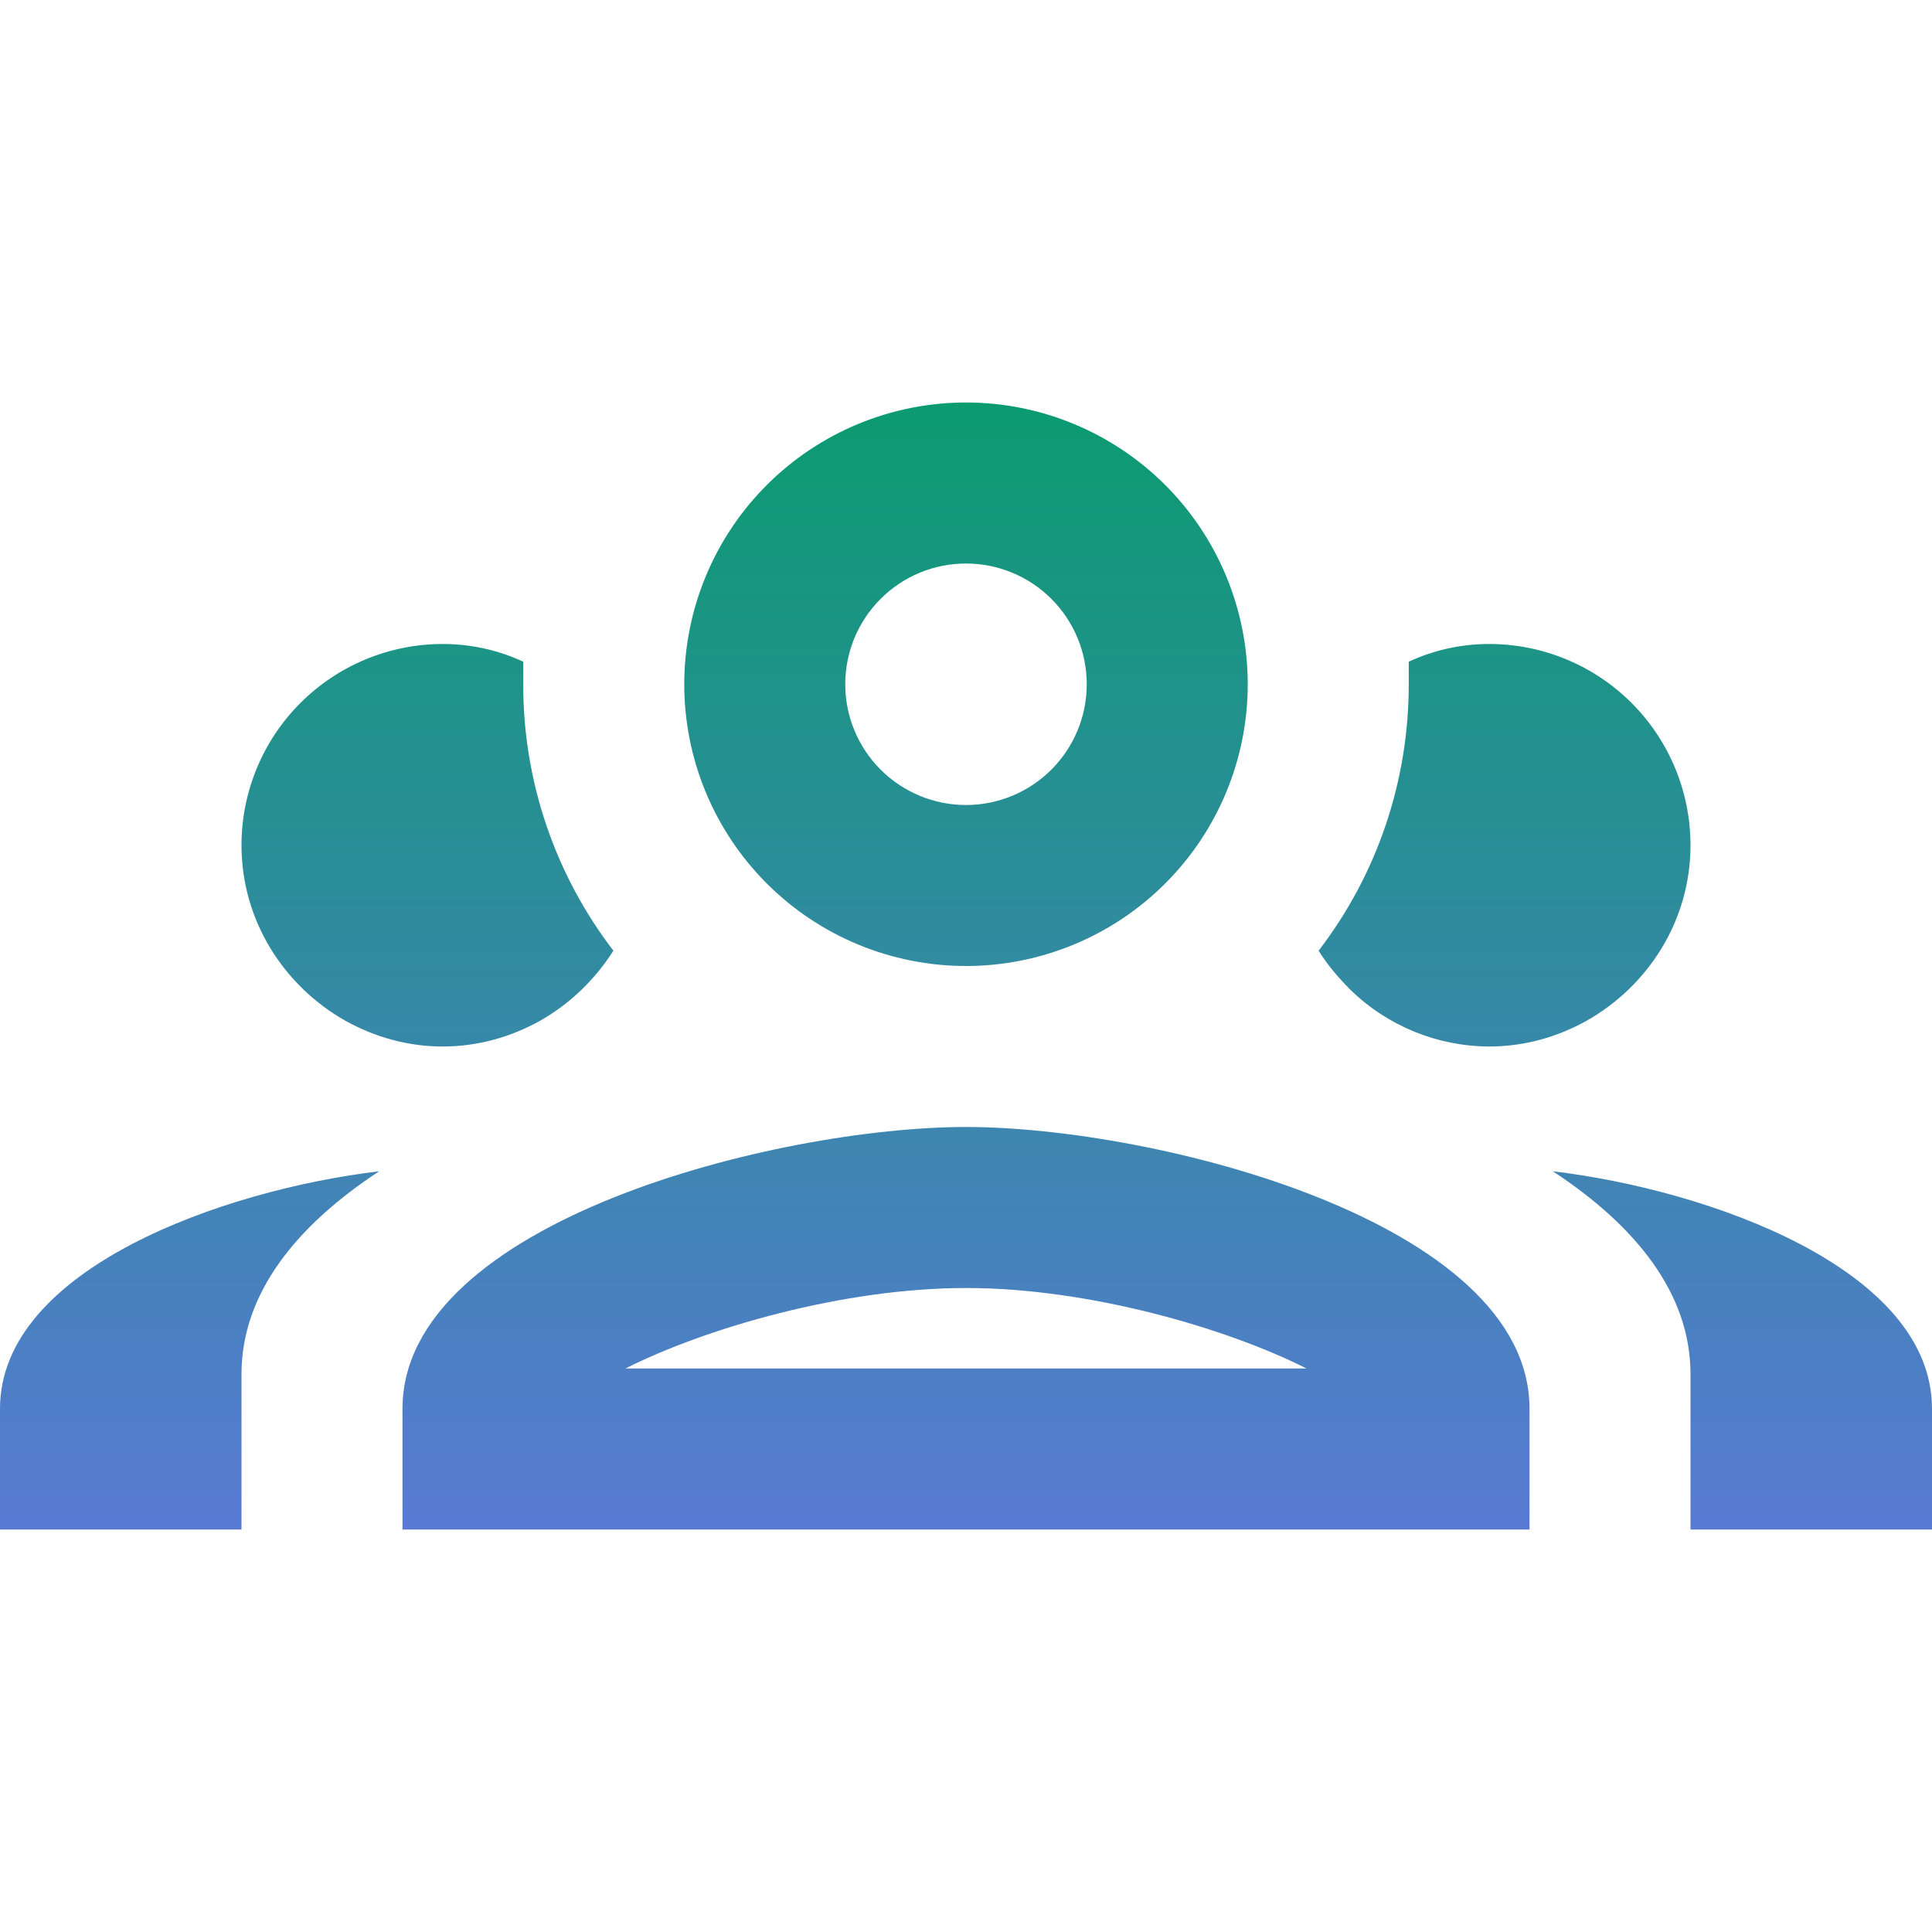<svg width="64" height="64" viewBox="0 0 64 64" fill="none" xmlns="http://www.w3.org/2000/svg">
<path d="M32 13.333C29.525 13.333 27.151 14.317 25.4 16.067C23.65 17.817 22.667 20.191 22.667 22.667C22.667 25.142 23.65 27.516 25.4 29.266C27.151 31.017 29.525 32 32 32C34.475 32 36.849 31.017 38.6 29.266C40.35 27.516 41.333 25.142 41.333 22.667C41.333 20.191 40.35 17.817 38.6 16.067C36.849 14.317 34.475 13.333 32 13.333ZM32 18.667C33.061 18.667 34.078 19.088 34.828 19.838C35.579 20.588 36 21.606 36 22.667C36 23.727 35.579 24.745 34.828 25.495C34.078 26.245 33.061 26.667 32 26.667C30.939 26.667 29.922 26.245 29.172 25.495C28.421 24.745 28 23.727 28 22.667C28 21.606 28.421 20.588 29.172 19.838C29.922 19.088 30.939 18.667 32 18.667ZM14.667 21.333C12.899 21.333 11.203 22.036 9.953 23.286C8.702 24.536 8 26.232 8 28C8 30.507 9.413 32.667 11.44 33.813C12.4 34.347 13.493 34.667 14.667 34.667C15.84 34.667 16.933 34.347 17.893 33.813C18.88 33.253 19.707 32.453 20.32 31.493C18.377 28.961 17.327 25.858 17.333 22.667V21.92C16.533 21.547 15.627 21.333 14.667 21.333ZM49.333 21.333C48.373 21.333 47.467 21.547 46.667 21.92V22.667C46.667 25.867 45.627 28.96 43.68 31.493C44 32 44.347 32.4 44.747 32.8C45.976 33.992 47.62 34.661 49.333 34.667C50.507 34.667 51.6 34.347 52.56 33.813C54.587 32.667 56 30.507 56 28C56 26.232 55.298 24.536 54.047 23.286C52.797 22.036 51.101 21.333 49.333 21.333ZM32 37.333C25.76 37.333 13.333 40.453 13.333 46.667V50.667H50.667V46.667C50.667 40.453 38.24 37.333 32 37.333ZM12.56 38.8C7.413 39.413 0 42.027 0 46.667V50.667H8V45.52C8 42.827 9.84 40.587 12.56 38.8ZM51.44 38.8C54.16 40.587 56 42.827 56 45.52V50.667H64V46.667C64 42.027 56.587 39.413 51.44 38.8ZM32 42.667C36.08 42.667 40.64 44 43.28 45.333H20.72C23.36 44 27.92 42.667 32 42.667Z" fill="url(#paint0_linear_256_20)"/>
<defs>
<linearGradient id="paint0_linear_256_20" x1="32" y1="13.333" x2="32" y2="50.667" gradientUnits="userSpaceOnUse">
<stop stop-color="#0B9B70"/>
<stop offset="1" stop-color="#587AD3"/>
</linearGradient>
</defs>
</svg>

